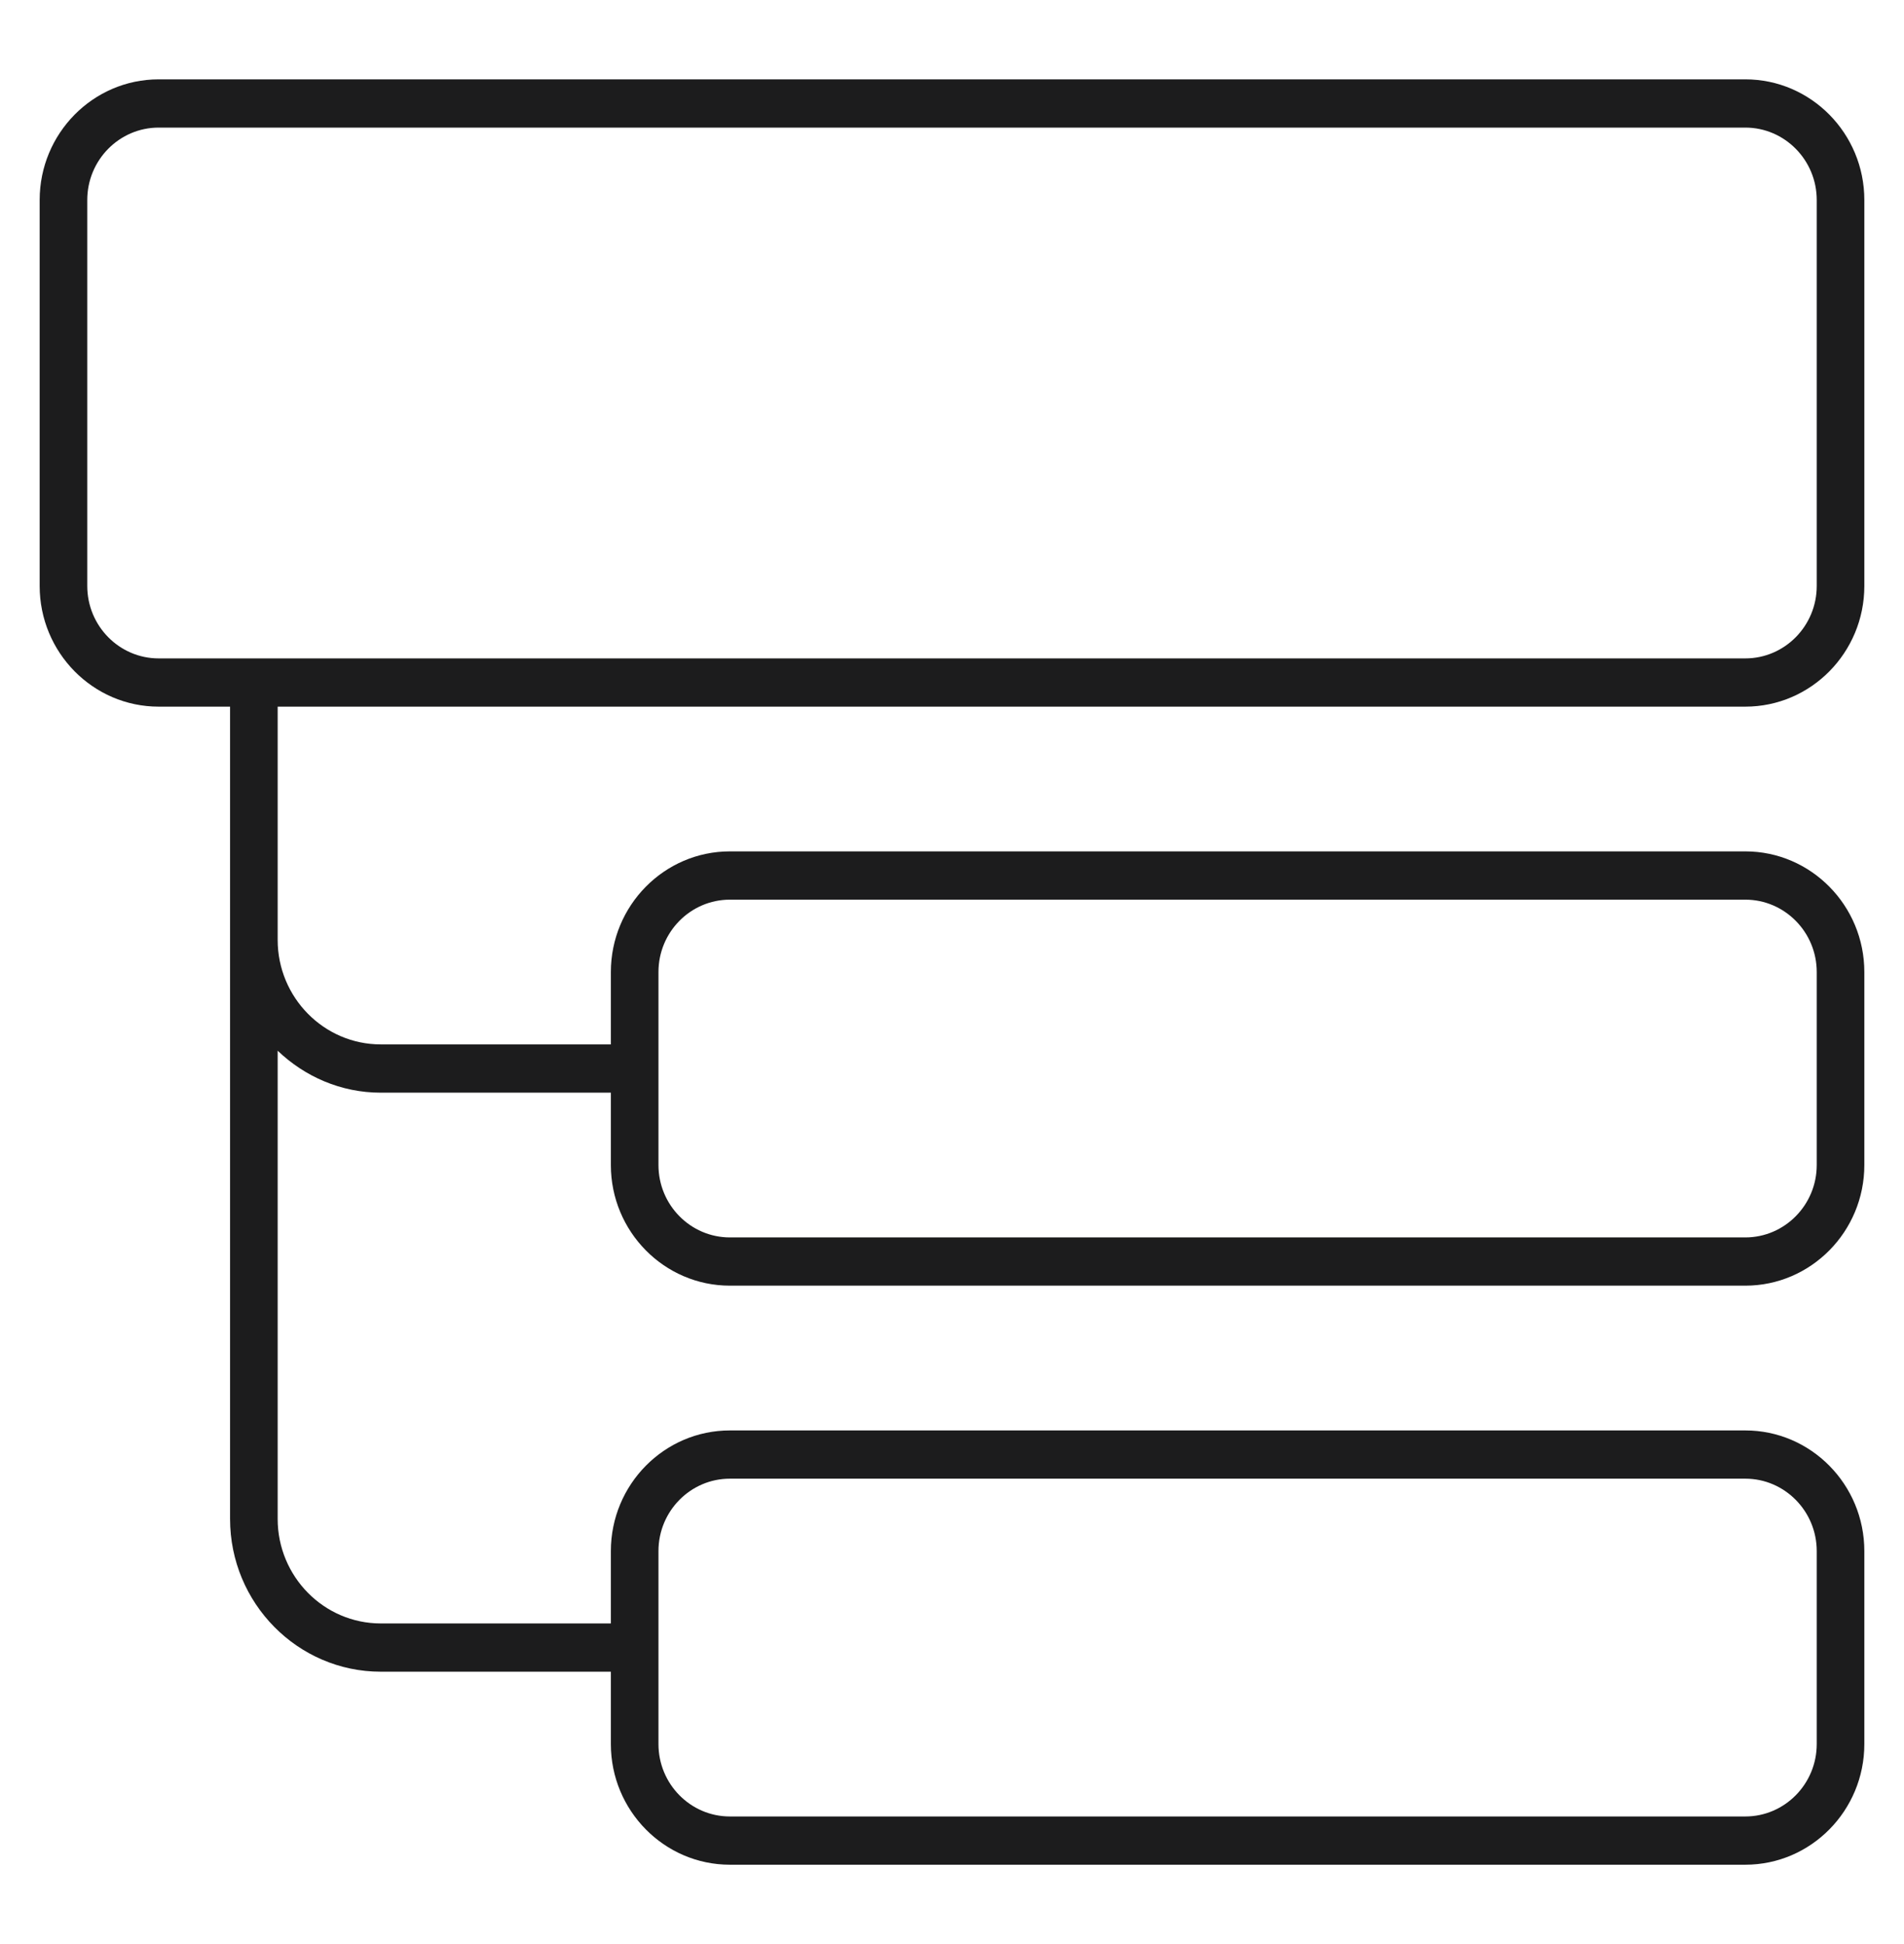 <svg width="48" height="49" viewBox="0 0 48 49" fill="none" xmlns="http://www.w3.org/2000/svg">
<g id="fi_18584258">
<path id="Vector" d="M7 23.689C7 25.142 8.166 26.324 9.6 26.324H15.4V24.5C15.4 22.824 16.746 21.459 18.4 21.459H44C45.654 21.459 47 22.824 47 24.5V29.365C47 31.041 45.654 32.405 44 32.405H18.4C16.746 32.405 15.4 31.041 15.4 29.365V27.541H9.6C8.592 27.541 7.681 27.134 7 26.483V38.284C7 39.737 8.166 40.919 9.6 40.919H15.4V39.095C15.4 37.418 16.746 36.054 18.4 36.054H44C45.654 36.054 47 37.418 47 39.095V43.959C47 45.636 45.654 47 44 47H18.4C16.746 47 15.4 45.636 15.4 43.959V42.135H9.6C7.505 42.135 5.8 40.407 5.8 38.284V17.811H4C2.346 17.811 1 16.447 1 14.77V5.041C1 3.364 2.346 2 4 2H44C45.654 2 47 3.364 47 5.041V14.77C47 16.447 45.654 17.811 44 17.811H7V23.689ZM16.6 43.959C16.6 44.965 17.407 45.784 18.4 45.784H44C44.992 45.784 45.8 44.965 45.8 43.959V39.095C45.8 38.089 44.992 37.27 44 37.27H18.4C17.407 37.27 16.6 38.089 16.6 39.095V43.959ZM16.6 29.365C16.6 30.37 17.407 31.189 18.4 31.189H44C44.992 31.189 45.8 30.37 45.8 29.365V24.5C45.8 23.494 44.992 22.676 44 22.676H18.4C17.407 22.676 16.6 23.494 16.6 24.5V29.365ZM44 16.595C44.992 16.595 45.8 15.776 45.8 14.77V5.041C45.8 4.035 44.992 3.216 44 3.216H4C3.007 3.216 2.2 4.035 2.2 5.041V14.77C2.2 15.776 3.007 16.595 4 16.595H44Z" fill="#1C1C1D"/>
</g>
</svg>
